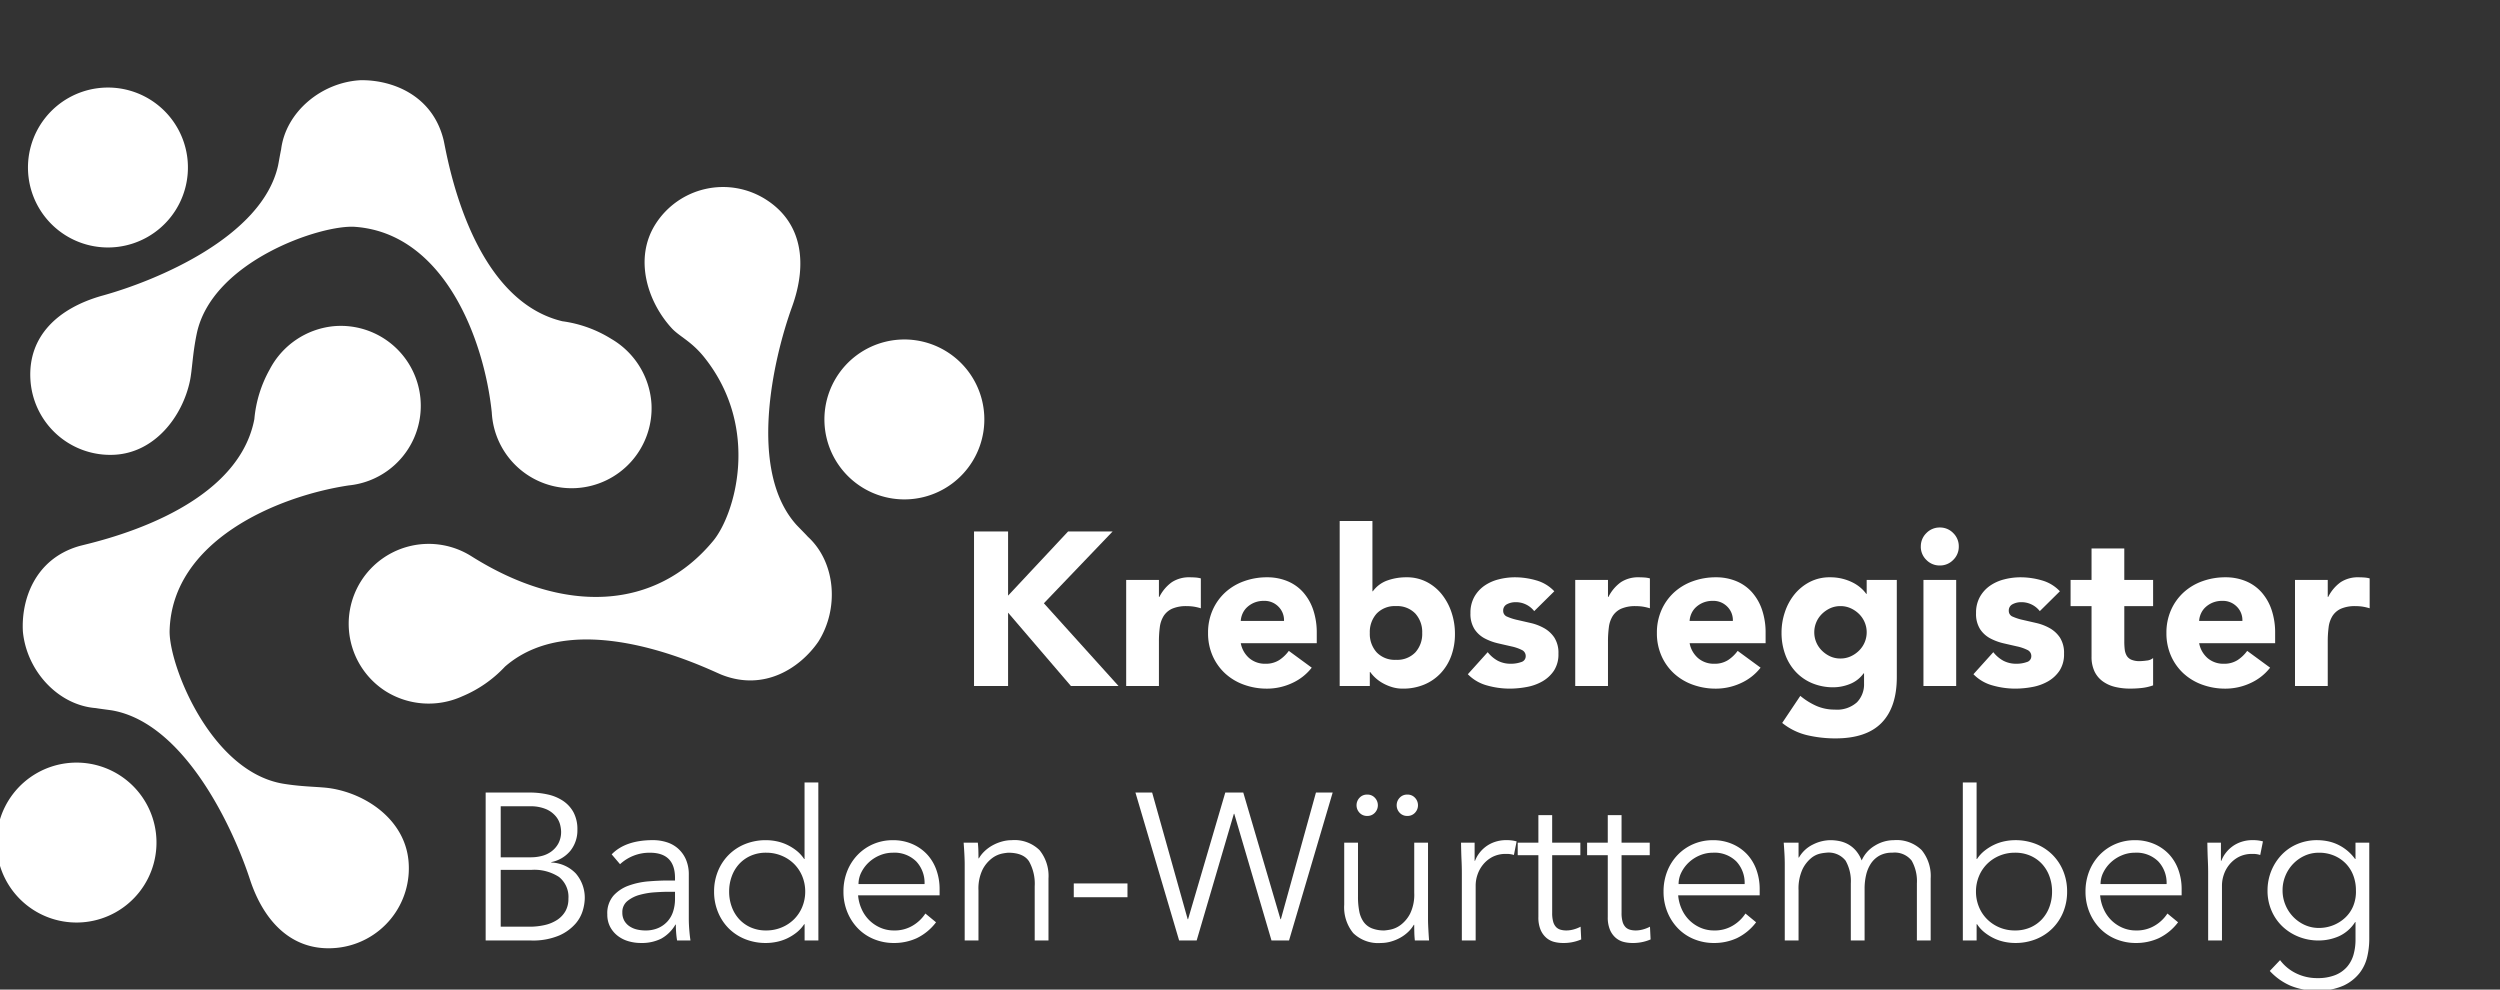 <svg xmlns="http://www.w3.org/2000/svg" xmlns:xlink="http://www.w3.org/1999/xlink" width="399.131" height="157.989" viewBox="9.4 -6 399.131 157.989">
  <rect x="9.4" y="-6" width="399.131" height="157.989" fill="#333333" stroke="none"/>
  <defs>
    <clipPath id="clip-path">
      <path id="Pfad_39" data-name="Pfad 39" d="M0,5.294H399.131V-152.7H0Z" transform="translate(0 152.695)" fill="none"/>
    </clipPath>
  </defs>
  <g id="Gruppe_44" data-name="Gruppe 44" clip-path="url(#clip-path)">
    <g id="Gruppe_10" data-name="Gruppe 10" transform="translate(65.068 23.852)">
      <path id="Pfad_3" data-name="Pfad 3" d="M.2,2.7a12.948,12.948,0,0,0,12.208.79,19.71,19.71,0,0,0,6.811-4.735C30.8-11.361,51.874-.715,53.793.045,60.68,2.777,66.413-1.113,69.241-5.22c3.374-5.314,2.777-12.709-1.665-16.765-.337-.383-1.6-1.652-1.817-1.89-7.794-8.657-3.744-26.422-.713-34.8,2.528-6.986,1.627-13.475-4.18-17.156a12.765,12.765,0,0,0-17.617,3.941c-3.474,5.479-1.289,12.4,2.609,16.631C47.1-53.92,49-53.2,51.089-50.565c8.971,11.311,4.841,25.053,1.366,29.251-9.108,11-23.6,11.895-38.583,2.451A12.777,12.777,0,0,0-3.744-14.92,12.766,12.766,0,0,0,.2,2.7" transform="translate(5.732 77.823)" fill="#fff"/>
    </g>
    <g id="Gruppe_11" data-name="Gruppe 11" transform="translate(13.865 7.977)">
      <path id="Pfad_4" data-name="Pfad 4" d="M.48.852A12.766,12.766,0,0,0,11.6-13.374,12.768,12.768,0,0,0-2.631-24.49,12.768,12.768,0,0,0-13.747-10.263,12.768,12.768,0,0,0,.48.852" transform="translate(13.843 24.586)" fill="#fff"/>
    </g>
    <g id="Gruppe_12" data-name="Gruppe 12" transform="translate(141.018 48.197)">
      <path id="Pfad_5" data-name="Pfad 5" d="M.208.795A12.766,12.766,0,0,0,17.725-3.573a12.762,12.762,0,0,0-4.367-17.516A12.762,12.762,0,0,0-4.16-16.722,12.766,12.766,0,0,0,.208.795" transform="translate(5.985 22.916)" fill="#fff"/>
    </g>
    <g id="Gruppe_13" data-name="Gruppe 13" transform="translate(14.233 6.804)">
      <path id="Pfad_6" data-name="Pfad 6" d="M3.324,1.733A12.948,12.948,0,0,0-3.1-8.678a19.718,19.718,0,0,0-7.8-2.811c-14.95-3.582-18.477-26.933-18.968-28.937-1.761-7.2-8.252-9.618-13.239-9.547-6.286.327-11.97,5.1-12.7,11.066-.117.5-.419,2.264-.489,2.575C-58.849-24.964-75.678-17.978-84.268-15.6-91.428-13.612-96.2-9.121-95.835-2.255A12.766,12.766,0,0,0-82.42,9.826C-75.941,9.487-71.566,3.7-70.372-1.931c.38-1.786.408-4.277,1.094-7.57C-66.87-21.06-49.423-26.965-43.988-26.561-29.746-25.507-23.382-8.55-22.173,3.069A12.767,12.767,0,0,0-8.757,15.15,12.768,12.768,0,0,0,3.324,1.733" transform="translate(95.854 49.974)" fill="#fff"/>
    </g>
    <g id="Gruppe_14" data-name="Gruppe 14" transform="translate(8.846 115.751)">
      <path id="Pfad_7" data-name="Pfad 7" d="M.48.852A12.766,12.766,0,0,0,11.6-13.374,12.768,12.768,0,0,0-2.631-24.49,12.768,12.768,0,0,0-13.747-10.263,12.768,12.768,0,0,0,.48.852" transform="translate(13.843 24.586)" fill="#fff"/>
    </g>
    <g id="Gruppe_15" data-name="Gruppe 15" transform="translate(164.905 78.847)">
      <path id="Pfad_8" data-name="Pfad 8" d="M0,0H5.437V10.247L15.022,0h7.11L11.154,11.467l11.919,13.21h-7.6L5.437,12.965V24.677H0Z" fill="#fff"/>
    </g>
    <g id="Gruppe_16" data-name="Gruppe 16" transform="translate(189.197 86.166)">
      <path id="Pfad_9" data-name="Pfad 9" d="M0,.014H5.228V2.732H5.3A6.418,6.418,0,0,1,7.285.38a5.019,5.019,0,0,1,2.892-.785c.3,0,.6.012.907.035a4.5,4.5,0,0,1,.836.141V4.545a7.953,7.953,0,0,0-1.1-.261A7,7,0,0,0,9.69,4.2a5.559,5.559,0,0,0-2.37.418A3.152,3.152,0,0,0,5.977,5.782a4.46,4.46,0,0,0-.61,1.794,17.486,17.486,0,0,0-.139,2.3v7.075H0Z" transform="translate(0 0.405)" fill="#fff"/>
    </g>
    <g id="Gruppe_17" data-name="Gruppe 17" transform="translate(202.268 86.167)">
      <path id="Pfad_10" data-name="Pfad 10" d="M.406.234A3.034,3.034,0,0,0-.465-2.032,3.1,3.1,0,0,0-2.8-2.974a3.928,3.928,0,0,0-1.532.279,3.848,3.848,0,0,0-1.133.715A3.144,3.144,0,0,0-6.2-.969a3.345,3.345,0,0,0-.3,1.2ZM4.833,7.692a8.345,8.345,0,0,1-3.171,2.476,9.507,9.507,0,0,1-3.974.871,10.653,10.653,0,0,1-3.676-.628,8.854,8.854,0,0,1-3-1.794,8.441,8.441,0,0,1-2-2.806,8.866,8.866,0,0,1-.732-3.661,8.866,8.866,0,0,1,.732-3.659,8.43,8.43,0,0,1,2-2.806,8.838,8.838,0,0,1,3-1.794,10.653,10.653,0,0,1,3.676-.628,8.354,8.354,0,0,1,3.293.628,6.838,6.838,0,0,1,2.51,1.794A8.171,8.171,0,0,1,5.077-1.509,11.344,11.344,0,0,1,5.634,2.15V3.789H-6.495A4.142,4.142,0,0,0-5.136,6.177a3.851,3.851,0,0,0,2.58.889A3.933,3.933,0,0,0-.378,6.49,5.864,5.864,0,0,0,1.173,5.009Z" transform="translate(11.722 6.737)" fill="#fff"/>
    </g>
    <g id="Gruppe_18" data-name="Gruppe 18" transform="translate(223.283 77.174)">
      <path id="Pfad_11" data-name="Pfad 11" d="M.161.6a4.384,4.384,0,0,0,1.1,3.1A3.994,3.994,0,0,0,4.343,4.887,4,4,0,0,0,7.429,3.7,4.384,4.384,0,0,0,8.527.6a4.387,4.387,0,0,0-1.1-3.1A4,4,0,0,0,4.343-3.689,4,4,0,0,0,1.259-2.5,4.387,4.387,0,0,0,.161.6m-4.81-17.88H.58V-6.058H.65A4.877,4.877,0,0,1,2.966-7.783a8.981,8.981,0,0,1,3.05-.506,6.873,6.873,0,0,1,3.242.75,7.48,7.48,0,0,1,2.422,2A9.359,9.359,0,0,1,13.214-2.66a10.653,10.653,0,0,1,.54,3.4,10.073,10.073,0,0,1-.592,3.52A8.105,8.105,0,0,1,11.471,7.03,7.6,7.6,0,0,1,8.839,8.842a8.733,8.733,0,0,1-3.415.645,5.8,5.8,0,0,1-1.707-.244,7.3,7.3,0,0,1-1.482-.627A6.209,6.209,0,0,1,1.05,7.762a5.791,5.791,0,0,1-.819-.924H.161V9.069h-4.81Z" transform="translate(4.649 17.281)" fill="#fff"/>
    </g>
    <g id="Gruppe_19" data-name="Gruppe 19" transform="translate(243.743 86.166)">
      <path id="Pfad_12" data-name="Pfad 12" d="M.355.181A3.7,3.7,0,0,0-2.677-1.248a2.875,2.875,0,0,0-1.291.314A1.11,1.11,0,0,0-4.595.146a.971.971,0,0,0,.645.924,8.475,8.475,0,0,0,1.639.523q.993.228,2.126.488A8,8,0,0,1,1.941,2.9,4.755,4.755,0,0,1,3.579,4.416a4.528,4.528,0,0,1,.645,2.562,4.755,4.755,0,0,1-.714,2.7,5.477,5.477,0,0,1-1.83,1.707,7.871,7.871,0,0,1-2.51.906,14.853,14.853,0,0,1-2.753.262,13.311,13.311,0,0,1-3.59-.506,6.714,6.714,0,0,1-3.067-1.794l3.172-3.521a5.258,5.258,0,0,0,1.62,1.377,4.37,4.37,0,0,0,2.073.471,4.8,4.8,0,0,0,1.638-.263A.962.962,0,0,0-1,7.362a1.062,1.062,0,0,0-.645-.993A7.083,7.083,0,0,0-3.287,5.81q-.995-.225-2.126-.487a8.809,8.809,0,0,1-2.127-.784A4.451,4.451,0,0,1-9.178,3.056,4.525,4.525,0,0,1-9.822.495a5.159,5.159,0,0,1,.609-2.579,5.374,5.374,0,0,1,1.6-1.777A6.914,6.914,0,0,1-5.326-4.89a10.489,10.489,0,0,1,2.615-.332,12.273,12.273,0,0,1,3.38.488A6.285,6.285,0,0,1,3.563-2.99Z" transform="translate(10.241 5.222)" fill="#fff"/>
    </g>
    <g id="Gruppe_20" data-name="Gruppe 20" transform="translate(260.89 86.166)">
      <path id="Pfad_13" data-name="Pfad 13" d="M0,.014H5.228V2.732H5.3A6.418,6.418,0,0,1,7.285.38a5.022,5.022,0,0,1,2.893-.785c.3,0,.6.012.905.035a4.482,4.482,0,0,1,.837.141V4.545a7.94,7.94,0,0,0-1.1-.261A7.015,7.015,0,0,0,9.69,4.2a5.563,5.563,0,0,0-2.37.418A3.152,3.152,0,0,0,5.977,5.782a4.443,4.443,0,0,0-.609,1.794,17.477,17.477,0,0,0-.14,2.3v7.075H0Z" transform="translate(0 0.405)" fill="#fff"/>
    </g>
    <g id="Gruppe_21" data-name="Gruppe 21" transform="translate(273.926 86.167)">
      <path id="Pfad_14" data-name="Pfad 14" d="M.406.234A3.03,3.03,0,0,0-.465-2.032,3.1,3.1,0,0,0-2.8-2.974a3.931,3.931,0,0,0-1.532.279,3.862,3.862,0,0,0-1.133.715A3.144,3.144,0,0,0-6.2-.969a3.345,3.345,0,0,0-.3,1.2ZM4.833,7.692a8.345,8.345,0,0,1-3.171,2.476,9.507,9.507,0,0,1-3.974.871,10.657,10.657,0,0,1-3.676-.628,8.864,8.864,0,0,1-3-1.794,8.426,8.426,0,0,1-2-2.806,8.866,8.866,0,0,1-.733-3.661,8.866,8.866,0,0,1,.733-3.659,8.416,8.416,0,0,1,2-2.806,8.848,8.848,0,0,1,3-1.794,10.657,10.657,0,0,1,3.676-.628,8.359,8.359,0,0,1,3.294.628A6.843,6.843,0,0,1,3.491-4.315,8.155,8.155,0,0,1,5.077-1.509,11.316,11.316,0,0,1,5.634,2.15V3.789H-6.495a4.143,4.143,0,0,0,1.36,2.388,3.848,3.848,0,0,0,2.579.889A3.931,3.931,0,0,0-.378,6.49,5.848,5.848,0,0,0,1.173,5.009Z" transform="translate(11.723 6.737)" fill="#fff"/>
    </g>
    <g id="Gruppe_22" data-name="Gruppe 22" transform="translate(293.827 86.166)">
      <path id="Pfad_15" data-name="Pfad 15" d="M.175.294A4.069,4.069,0,0,0,.489,1.88,4.115,4.115,0,0,0,1.377,3.2,4.611,4.611,0,0,0,2.7,4.128a3.871,3.871,0,0,0,1.655.349A3.914,3.914,0,0,0,6,4.128,4.528,4.528,0,0,0,7.338,3.2,4.1,4.1,0,0,0,8.542.294a4.056,4.056,0,0,0-.316-1.586,4.079,4.079,0,0,0-.888-1.324A4.57,4.57,0,0,0,6-3.54a3.929,3.929,0,0,0-1.639-.348A3.886,3.886,0,0,0,2.7-3.54a4.655,4.655,0,0,0-1.324.924A4.115,4.115,0,0,0,.489-1.292,4.073,4.073,0,0,0,.175.294M13.351,7.44q0,4.81-2.422,7.3T3.556,17.233a19.865,19.865,0,0,1-4.462-.5,10.09,10.09,0,0,1-4.042-1.969l2.893-4.322a10.993,10.993,0,0,0,2.561,1.6,7.229,7.229,0,0,0,2.947.592A4.739,4.739,0,0,0,6.99,11.466,4.111,4.111,0,0,0,8.122,8.485V6.847h-.07A4.919,4.919,0,0,1,5.8,8.573a7.216,7.216,0,0,1-2.527.5A8.722,8.722,0,0,1-.138,8.432,7.581,7.581,0,0,1-2.77,6.62,8.073,8.073,0,0,1-4.46,3.849,10.077,10.077,0,0,1-5.052.33a10.167,10.167,0,0,1,.54-3.277A8.94,8.94,0,0,1-2.98-5.771,7.719,7.719,0,0,1-.556-7.739a6.867,6.867,0,0,1,3.242-.75,8,8,0,0,1,2.039.244,8,8,0,0,1,1.655.627,6.108,6.108,0,0,1,1.254.855,5.481,5.481,0,0,1,.837.923h.07V-8.071h4.809Z" transform="translate(5.052 8.489)" fill="#fff"/>
    </g>
    <path id="Pfad_16" data-name="Pfad 16" d="M305.891-68.732h5.227v16.939h-5.227Zm-.418-5.333a2.925,2.925,0,0,1,.888-2.144A2.921,2.921,0,0,1,308.5-77.1a2.919,2.919,0,0,1,2.144.888,2.922,2.922,0,0,1,.889,2.144,2.92,2.92,0,0,1-.889,2.144,2.92,2.92,0,0,1-2.144.889,2.922,2.922,0,0,1-2.144-.889,2.923,2.923,0,0,1-.888-2.144" transform="translate(10.592 155.316)" fill="#fff"/>
    <g id="Gruppe_23" data-name="Gruppe 23" transform="translate(324.463 86.166)">
      <path id="Pfad_17" data-name="Pfad 17" d="M.355.181A3.7,3.7,0,0,0-2.677-1.248a2.875,2.875,0,0,0-1.291.314A1.11,1.11,0,0,0-4.595.146a.971.971,0,0,0,.645.924,8.475,8.475,0,0,0,1.639.523q.993.228,2.126.488A8,8,0,0,1,1.941,2.9,4.755,4.755,0,0,1,3.579,4.416a4.528,4.528,0,0,1,.645,2.562,4.755,4.755,0,0,1-.714,2.7,5.477,5.477,0,0,1-1.83,1.707,7.871,7.871,0,0,1-2.51.906,14.853,14.853,0,0,1-2.753.262,13.311,13.311,0,0,1-3.59-.506,6.714,6.714,0,0,1-3.067-1.794l3.172-3.521a5.258,5.258,0,0,0,1.62,1.377,4.37,4.37,0,0,0,2.073.471,4.8,4.8,0,0,0,1.638-.263A.962.962,0,0,0-1,7.362a1.062,1.062,0,0,0-.645-.993A7.083,7.083,0,0,0-3.287,5.81q-.995-.225-2.126-.487a8.809,8.809,0,0,1-2.127-.784A4.451,4.451,0,0,1-9.178,3.056,4.525,4.525,0,0,1-9.822.495a5.159,5.159,0,0,1,.609-2.579,5.374,5.374,0,0,1,1.6-1.777A6.914,6.914,0,0,1-5.326-4.89a10.489,10.489,0,0,1,2.615-.332,12.273,12.273,0,0,1,3.38.488A6.285,6.285,0,0,1,3.563-2.99Z" transform="translate(10.241 5.222)" fill="#fff"/>
    </g>
    <g id="Gruppe_24" data-name="Gruppe 24" transform="translate(339.973 81.566)">
      <path id="Pfad_18" data-name="Pfad 18" d="M.442.308h-4.6V5.955a10.587,10.587,0,0,0,.069,1.272,2.556,2.556,0,0,0,.314.994,1.582,1.582,0,0,0,.75.645,3.315,3.315,0,0,0,1.341.227A8.894,8.894,0,0,0-.587,9,1.862,1.862,0,0,0,.442,8.6V12.96a7.91,7.91,0,0,1-1.813.418,16.788,16.788,0,0,1-1.847.1A10.1,10.1,0,0,1-5.659,13.2a5.544,5.544,0,0,1-1.95-.89A4.161,4.161,0,0,1-8.917,10.73a5.425,5.425,0,0,1-.47-2.37V.308h-3.347V-3.874h3.347V-8.893h5.228v5.019h4.6Z" transform="translate(12.734 8.893)" fill="#fff"/>
    </g>
    <g id="Gruppe_25" data-name="Gruppe 25" transform="translate(355.274 86.167)">
      <path id="Pfad_19" data-name="Pfad 19" d="M.406.234A3.03,3.03,0,0,0-.465-2.032,3.1,3.1,0,0,0-2.8-2.974a3.931,3.931,0,0,0-1.532.279,3.862,3.862,0,0,0-1.133.715A3.144,3.144,0,0,0-6.2-.969a3.345,3.345,0,0,0-.3,1.2ZM4.833,7.692a8.345,8.345,0,0,1-3.171,2.476,9.507,9.507,0,0,1-3.974.871,10.657,10.657,0,0,1-3.676-.628,8.864,8.864,0,0,1-3-1.794,8.426,8.426,0,0,1-2-2.806,8.866,8.866,0,0,1-.733-3.661,8.866,8.866,0,0,1,.733-3.659,8.416,8.416,0,0,1,2-2.806,8.848,8.848,0,0,1,3-1.794,10.657,10.657,0,0,1,3.676-.628,8.359,8.359,0,0,1,3.294.628A6.843,6.843,0,0,1,3.491-4.315,8.155,8.155,0,0,1,5.077-1.509,11.316,11.316,0,0,1,5.634,2.15V3.789H-6.495a4.143,4.143,0,0,0,1.36,2.388,3.848,3.848,0,0,0,2.579.889A3.931,3.931,0,0,0-.378,6.49,5.848,5.848,0,0,0,1.173,5.009Z" transform="translate(11.723 6.737)" fill="#fff"/>
    </g>
    <g id="Gruppe_26" data-name="Gruppe 26" transform="translate(375.802 86.166)">
      <path id="Pfad_20" data-name="Pfad 20" d="M0,.014H5.228V2.732H5.3A6.418,6.418,0,0,1,7.285.38a5.022,5.022,0,0,1,2.893-.785c.3,0,.6.012.906.035a4.486,4.486,0,0,1,.836.141V4.545a7.94,7.94,0,0,0-1.1-.261A7.015,7.015,0,0,0,9.69,4.2a5.563,5.563,0,0,0-2.37.418A3.152,3.152,0,0,0,5.977,5.782a4.443,4.443,0,0,0-.609,1.794,17.477,17.477,0,0,0-.14,2.3v7.075H0Z" transform="translate(0 0.405)" fill="#fff"/>
    </g>
    <g id="Gruppe_27" data-name="Gruppe 27" transform="translate(86.937 120.527)">
      <path id="Pfad_21" data-name="Pfad 21" d="M.081.718h4.6A10.611,10.611,0,0,0,7.12.451,6.086,6.086,0,0,0,9.089-.366a4.137,4.137,0,0,0,1.318-1.384,3.935,3.935,0,0,0,.483-2,4.071,4.071,0,0,0-1.5-3.47,7.229,7.229,0,0,0-4.4-1.135H.081Zm0-11.078H4.919a6.877,6.877,0,0,0,1.719-.217,4.417,4.417,0,0,0,1.534-.716,3.912,3.912,0,0,0,1.117-1.285A3.908,3.908,0,0,0,9.723-14.5a5.036,5.036,0,0,0-.149-1.034,3.419,3.419,0,0,0-.668-1.335,4.172,4.172,0,0,0-1.518-1.152,6.3,6.3,0,0,0-2.7-.483H.081ZM-2.322-20.7h7.04a13.177,13.177,0,0,1,2.837.3,7.216,7.216,0,0,1,2.436,1,5.2,5.2,0,0,1,1.7,1.834,5.686,5.686,0,0,1,.633,2.8,5.219,5.219,0,0,1-1.085,3.32A5.285,5.285,0,0,1,8.155-9.593v.066a5.7,5.7,0,0,1,3.92,1.753,5.921,5.921,0,0,1,1.419,4.153,7.377,7.377,0,0,1-.284,1.669A5.677,5.677,0,0,1,12.026.234a7.429,7.429,0,0,1-2.6,1.885,10.775,10.775,0,0,1-4.538.8H-2.322Z" transform="translate(2.322 20.704)" fill="#fff"/>
    </g>
    <g id="Gruppe_28" data-name="Gruppe 28" transform="translate(106.357 128.134)">
      <path id="Pfad_22" data-name="Pfad 22" d="M.324.276q-.833,0-2.086.084a12,12,0,0,0-2.4.4,5.293,5.293,0,0,0-1.969.984A2.24,2.24,0,0,0-6.95,3.579,2.608,2.608,0,0,0-6.633,4.9a2.645,2.645,0,0,0,.852.9A3.636,3.636,0,0,0-4.6,6.3a5.894,5.894,0,0,0,1.318.15,5.022,5.022,0,0,0,2.086-.4A4.317,4.317,0,0,0,.291,4.964a4.325,4.325,0,0,0,.884-1.6,6.568,6.568,0,0,0,.285-1.951V.276Zm1.135-1.8v-.4q0-4.035-4-4.037A6.9,6.9,0,0,0-7.317-4.128L-8.652-5.7q2.2-2.271,6.607-2.27a7.176,7.176,0,0,1,2.185.334A4.934,4.934,0,0,1,1.959-6.614,5.063,5.063,0,0,1,3.194-4.9a5.984,5.984,0,0,1,.467,2.47V4.546q0,.9.083,1.886T3.928,8.05H1.792c-.067-.377-.116-.788-.15-1.233s-.05-.879-.05-1.3H1.525A5.978,5.978,0,0,1-.759,7.767,6.946,6.946,0,0,1-3.98,8.45a7.114,7.114,0,0,1-2-.282A5.1,5.1,0,0,1-7.7,7.3,4.41,4.41,0,0,1-8.9,5.866a4.176,4.176,0,0,1-.45-1.986A4.279,4.279,0,0,1-8.367.894,6.005,6.005,0,0,1-5.9-.724a12.213,12.213,0,0,1,3.169-.668q1.685-.133,3.086-.132Z" transform="translate(9.351 7.966)" fill="#fff"/>
    </g>
    <g id="Gruppe_29" data-name="Gruppe 29" transform="translate(123.406 118.926)">
      <path id="Pfad_23" data-name="Pfad 23" d="M.081.584A7,7,0,0,0,.5,3.019,5.858,5.858,0,0,0,1.682,4.988,5.553,5.553,0,0,0,3.534,6.306a5.948,5.948,0,0,0,2.452.484,6.34,6.34,0,0,0,2.485-.484,6.123,6.123,0,0,0,1.986-1.318,5.992,5.992,0,0,0,1.3-1.969A6.351,6.351,0,0,0,12.227.584a6.355,6.355,0,0,0-.468-2.436,6,6,0,0,0-1.3-1.969A6.12,6.12,0,0,0,8.472-5.138a6.34,6.34,0,0,0-2.485-.485,5.948,5.948,0,0,0-2.452.485A5.55,5.55,0,0,0,1.682-3.821,5.868,5.868,0,0,0,.5-1.852,7,7,0,0,0,.081.584M14.328,8.391h-2.2v-2.6h-.067a5.763,5.763,0,0,1-1.267,1.369,7.819,7.819,0,0,1-1.534.934A7.405,7.405,0,0,1,7.6,8.625a8.452,8.452,0,0,1-1.618.167,8.816,8.816,0,0,1-3.353-.617,7.834,7.834,0,0,1-2.62-1.72A7.858,7.858,0,0,1-1.7,3.853,8.487,8.487,0,0,1-2.322.584,8.491,8.491,0,0,1-1.7-2.686a7.858,7.858,0,0,1,1.718-2.6,7.834,7.834,0,0,1,2.62-1.72,8.816,8.816,0,0,1,3.353-.617A8.452,8.452,0,0,1,7.6-7.458a7.405,7.405,0,0,1,1.652.534,7.92,7.92,0,0,1,1.534.934,5.763,5.763,0,0,1,1.267,1.369h.067V-16.833h2.2Z" transform="translate(2.322 16.833)" fill="#fff"/>
    </g>
    <g id="Gruppe_30" data-name="Gruppe 30" transform="translate(144.061 128.135)">
      <path id="Pfad_24" data-name="Pfad 24" d="M.434.235A5,5,0,0,0-.9-3.386,4.944,4.944,0,0,0-4.638-4.77a5.322,5.322,0,0,0-2.068.417A5.827,5.827,0,0,0-8.458-3.235a5.611,5.611,0,0,0-1.2,1.6A4.136,4.136,0,0,0-10.111.235Zm-10.611,1.8a6.684,6.684,0,0,0,.567,2.2A5.821,5.821,0,0,0-8.375,6.025,5.826,5.826,0,0,0-6.606,7.209a5.382,5.382,0,0,0,2.168.434,5.569,5.569,0,0,0,3.054-.817A6.107,6.107,0,0,0,.567,4.939l1.7,1.4A8.449,8.449,0,0,1-.817,8.877a8.659,8.659,0,0,1-3.621.767,8.31,8.31,0,0,1-3.219-.617A7.531,7.531,0,0,1-10.21,7.309a8.12,8.12,0,0,1-1.685-2.6,8.506,8.506,0,0,1-.617-3.27,8.732,8.732,0,0,1,.6-3.271,7.924,7.924,0,0,1,1.668-2.6,7.688,7.688,0,0,1,2.5-1.718,7.761,7.761,0,0,1,3.1-.618,7.624,7.624,0,0,1,3.17.634A7.018,7.018,0,0,1,.884-4.453a7.2,7.2,0,0,1,1.452,2.47,8.992,8.992,0,0,1,.5,3.019v1Z" transform="translate(12.512 6.772)" fill="#fff"/>
    </g>
    <g id="Gruppe_31" data-name="Gruppe 31" transform="translate(163.246 128.135)">
      <path id="Pfad_25" data-name="Pfad 25" d="M.076.013C.119.437.148.854.16,1.264s.017.83.017,1.252H.243a5.149,5.149,0,0,1,.934-1.168A6.168,6.168,0,0,1,2.444.43a6.962,6.962,0,0,1,1.485-.6A5.79,5.79,0,0,1,5.481-.387,5.7,5.7,0,0,1,9.919,1.2,6.51,6.51,0,0,1,11.354,5.72v9.909h-2.2V6.987A7.312,7.312,0,0,0,8.25,3q-.9-1.384-3.336-1.384a8.483,8.483,0,0,0-.934.133,4.073,4.073,0,0,0-1.618.734,5.3,5.3,0,0,0-1.518,1.8A6.923,6.923,0,0,0,.176,7.621v8.007h-2.2V3.45q0-.633-.05-1.6T-2.193.013Z" transform="translate(2.193 0.387)" fill="#fff"/>
    </g>
    <path id="Pfad_26" data-name="Pfad 26" d="M183.345-19.976H174.77v-2.2h8.575Z" transform="translate(6.06 157.22)" fill="#fff"/>
    <g id="Gruppe_32" data-name="Gruppe 32" transform="translate(190.673 120.527)">
      <path id="Pfad_27" data-name="Pfad 27" d="M.28.678H.347L6.286-19.543H9.155L15.094.678h.067l5.6-20.221h2.67L16.462,4.081h-2.8L7.72-16.14H7.654L1.715,4.081h-2.8L-8.062-19.543h2.668Z" transform="translate(8.062 19.543)" fill="#fff"/>
    </g>
    <g id="Gruppe_33" data-name="Gruppe 33" transform="translate(224.007 120.86)">
      <path id="Pfad_28" data-name="Pfad 28" d="M.281.057A1.72,1.72,0,0,1,.747-1.128a1.585,1.585,0,0,1,1.235-.517,1.586,1.586,0,0,1,1.234.517A1.724,1.724,0,0,1,3.684.057a1.721,1.721,0,0,1-.467,1.185,1.586,1.586,0,0,1-1.234.517A1.585,1.585,0,0,1,.747,1.242,1.716,1.716,0,0,1,.281.057m-6.407,0a1.72,1.72,0,0,1,.467-1.185,1.587,1.587,0,0,1,1.235-.517,1.586,1.586,0,0,1,1.234.517A1.725,1.725,0,0,1-2.722.057,1.722,1.722,0,0,1-3.19,1.242a1.586,1.586,0,0,1-1.234.517,1.587,1.587,0,0,1-1.235-.517A1.716,1.716,0,0,1-6.126.057M3.183,21.645q-.067-.633-.083-1.251t-.018-1.252H3.016a5.049,5.049,0,0,1-.934,1.167,6.124,6.124,0,0,1-1.269.919,6.932,6.932,0,0,1-1.484.6,5.8,5.8,0,0,1-1.552.217A5.7,5.7,0,0,1-6.66,20.461a6.5,6.5,0,0,1-1.434-4.522V6.029h2.2v8.643a11.741,11.741,0,0,0,.2,2.3,4.348,4.348,0,0,0,.683,1.685,3,3,0,0,0,1.3,1.034,5.224,5.224,0,0,0,2.053.351,8.479,8.479,0,0,0,.933-.133A4.064,4.064,0,0,0,.9,19.177a5.309,5.309,0,0,0,1.519-1.8,6.941,6.941,0,0,0,.666-3.337V6.029h2.2V18.208q0,.635.051,1.6t.117,1.836Z" transform="translate(8.094 1.645)" fill="#fff"/>
    </g>
    <g id="Gruppe_34" data-name="Gruppe 34" transform="translate(242.658 128.134)">
      <path id="Pfad_29" data-name="Pfad 29" d="M0,.177q0-1.035-.051-2.1T-.129-4.7H2.039v2.9h.068A4.806,4.806,0,0,1,2.773-3.01,5.27,5.27,0,0,1,3.824-4.061a5.188,5.188,0,0,1,1.436-.75A5.611,5.611,0,0,1,7.111-5.1a5.986,5.986,0,0,1,1.636.2l-.435,2.17a3.682,3.682,0,0,0-1.267-.168,4.524,4.524,0,0,0-2.169.484,4.812,4.812,0,0,0-1.5,1.233A5.133,5.133,0,0,0,2.49.444a5.351,5.351,0,0,0-.284,1.668v8.809H0Z" transform="translate(0.129 5.096)" fill="#fff"/>
    </g>
    <g id="Gruppe_35" data-name="Gruppe 35" transform="translate(251.7 124.13)">
      <path id="Pfad_30" data-name="Pfad 30" d="M.335.215h-4.5v9.21A4.975,4.975,0,0,0-4,10.842a2,2,0,0,0,.468.851,1.6,1.6,0,0,0,.717.417,3.371,3.371,0,0,0,.918.117,4.377,4.377,0,0,0,1.168-.166,5.508,5.508,0,0,0,1.1-.434l.1,2.035a7.079,7.079,0,0,1-2.97.566,5.572,5.572,0,0,1-1.317-.166,3.119,3.119,0,0,1-1.252-.634A3.487,3.487,0,0,1-6,12.161a5.088,5.088,0,0,1-.367-2.1V.215h-3.3v-2h3.3v-4.4h2.2v4.4h4.5Z" transform="translate(9.674 6.192)" fill="#fff"/>
    </g>
    <g id="Gruppe_36" data-name="Gruppe 36" transform="translate(262.776 124.13)">
      <path id="Pfad_31" data-name="Pfad 31" d="M.335.215h-4.5v9.21A4.974,4.974,0,0,0-4,10.842a2,2,0,0,0,.468.851,1.6,1.6,0,0,0,.717.417,3.371,3.371,0,0,0,.918.117,4.377,4.377,0,0,0,1.168-.166,5.508,5.508,0,0,0,1.1-.434l.1,2.035a7.079,7.079,0,0,1-2.97.566,5.572,5.572,0,0,1-1.317-.166,3.119,3.119,0,0,1-1.252-.634A3.487,3.487,0,0,1-6,12.161a5.088,5.088,0,0,1-.367-2.1V.215h-3.3v-2h3.3v-4.4h2.2v4.4h4.5Z" transform="translate(9.675 6.192)" fill="#fff"/>
    </g>
    <g id="Gruppe_37" data-name="Gruppe 37" transform="translate(274.989 128.135)">
      <path id="Pfad_32" data-name="Pfad 32" d="M.434.235A5,5,0,0,0-.9-3.386,4.944,4.944,0,0,0-4.638-4.77a5.322,5.322,0,0,0-2.068.417A5.827,5.827,0,0,0-8.458-3.235a5.592,5.592,0,0,0-1.2,1.6A4.136,4.136,0,0,0-10.111.235Zm-10.611,1.8a6.684,6.684,0,0,0,.567,2.2A5.821,5.821,0,0,0-8.375,6.025,5.834,5.834,0,0,0-6.607,7.209a5.392,5.392,0,0,0,2.17.434,5.566,5.566,0,0,0,3.053-.817A6.092,6.092,0,0,0,.566,4.939l1.7,1.4A8.444,8.444,0,0,1-.818,8.877a8.65,8.65,0,0,1-3.619.767,8.311,8.311,0,0,1-3.22-.617A7.541,7.541,0,0,1-10.21,7.309a8.138,8.138,0,0,1-1.685-2.6,8.525,8.525,0,0,1-.617-3.27,8.752,8.752,0,0,1,.6-3.271,7.924,7.924,0,0,1,1.668-2.6,7.677,7.677,0,0,1,2.5-1.718,7.761,7.761,0,0,1,3.1-.618,7.624,7.624,0,0,1,3.17.634A7.039,7.039,0,0,1,.884-4.453a7.214,7.214,0,0,1,1.452,2.47,9.018,9.018,0,0,1,.5,3.019v1Z" transform="translate(12.512 6.772)" fill="#fff"/>
    </g>
    <g id="Gruppe_38" data-name="Gruppe 38" transform="translate(294.175 128.135)">
      <path id="Pfad_33" data-name="Pfad 33" d="M.006.13q0-.868-.051-1.735c-.033-.578-.072-1.156-.116-1.735H2.207V-.971h.066A5.182,5.182,0,0,1,4.493-3.041a6.329,6.329,0,0,1,2.821-.7,7.423,7.423,0,0,1,1.351.133,4.968,4.968,0,0,1,1.384.483,4.691,4.691,0,0,1,1.251.985A5.323,5.323,0,0,1,12.284-.5,5.143,5.143,0,0,1,14.4-2.873a5.8,5.8,0,0,1,3.019-.868A5.7,5.7,0,0,1,21.86-2.156,6.506,6.506,0,0,1,23.3,2.366v9.91h-2.2V3.166a6.613,6.613,0,0,0-.835-3.638,3.44,3.44,0,0,0-3.1-1.269,4.064,4.064,0,0,0-2.069.485A3.928,3.928,0,0,0,13.736.029a5.621,5.621,0,0,0-.75,1.819,9.411,9.411,0,0,0-.235,2.118v8.309h-2.2V3.166A6.622,6.622,0,0,0,9.715-.471a3.442,3.442,0,0,0-3.1-1.269,7.059,7.059,0,0,0-.917.135,3.481,3.481,0,0,0-1.486.735A5.33,5.33,0,0,0,2.825.931a7.4,7.4,0,0,0-.618,3.337v8.008H.006Z" transform="translate(0.161 3.741)" fill="#fff"/>
    </g>
    <g id="Gruppe_39" data-name="Gruppe 39" transform="translate(322.769 118.926)">
      <path id="Pfad_34" data-name="Pfad 34" d="M.477.584A7,7,0,0,0,.06-1.852,5.883,5.883,0,0,0-1.123-3.821,5.565,5.565,0,0,0-2.976-5.138a5.952,5.952,0,0,0-2.452-.485,6.314,6.314,0,0,0-2.5.485A6.166,6.166,0,0,0-9.9-3.821a5.952,5.952,0,0,0-1.3,1.969A6.317,6.317,0,0,0-11.669.584,6.313,6.313,0,0,0-11.2,3.019,5.941,5.941,0,0,0-9.9,4.988,6.168,6.168,0,0,0-7.931,6.306a6.314,6.314,0,0,0,2.5.484,5.952,5.952,0,0,0,2.452-.484A5.567,5.567,0,0,0-1.123,4.988,5.873,5.873,0,0,0,.06,3.019,7,7,0,0,0,.477.584M-13.77-16.833h2.2V-4.621h.067A5.721,5.721,0,0,1-10.233-5.99,7.951,7.951,0,0,1-8.7-6.924a7.422,7.422,0,0,1,1.652-.534,8.452,8.452,0,0,1,1.618-.167,8.829,8.829,0,0,1,3.354.617A7.84,7.84,0,0,1,.545-5.288a7.858,7.858,0,0,1,1.718,2.6A8.51,8.51,0,0,1,2.88.584a8.506,8.506,0,0,1-.618,3.27,7.858,7.858,0,0,1-1.718,2.6,7.84,7.84,0,0,1-2.619,1.72,8.829,8.829,0,0,1-3.354.617,8.452,8.452,0,0,1-1.618-.167A7.422,7.422,0,0,1-8.7,8.091a7.849,7.849,0,0,1-1.534-.934A5.721,5.721,0,0,1-11.5,5.788h-.067v2.6h-2.2Z" transform="translate(13.77 16.833)" fill="#fff"/>
    </g>
    <g id="Gruppe_40" data-name="Gruppe 40" transform="translate(342.356 128.135)">
      <path id="Pfad_35" data-name="Pfad 35" d="M.434.235A5,5,0,0,0-.9-3.386,4.948,4.948,0,0,0-4.638-4.77a5.322,5.322,0,0,0-2.068.417A5.827,5.827,0,0,0-8.458-3.235a5.592,5.592,0,0,0-1.2,1.6A4.136,4.136,0,0,0-10.111.235Zm-10.611,1.8a6.684,6.684,0,0,0,.567,2.2A5.821,5.821,0,0,0-8.375,6.025,5.834,5.834,0,0,0-6.607,7.209a5.392,5.392,0,0,0,2.17.434,5.566,5.566,0,0,0,3.053-.817A6.092,6.092,0,0,0,.566,4.939l1.7,1.4A8.444,8.444,0,0,1-.818,8.877a8.65,8.65,0,0,1-3.619.767,8.311,8.311,0,0,1-3.22-.617A7.541,7.541,0,0,1-10.21,7.309a8.138,8.138,0,0,1-1.685-2.6,8.525,8.525,0,0,1-.617-3.27,8.752,8.752,0,0,1,.6-3.271,7.924,7.924,0,0,1,1.668-2.6,7.677,7.677,0,0,1,2.5-1.718,7.761,7.761,0,0,1,3.1-.618,7.624,7.624,0,0,1,3.17.634A7.039,7.039,0,0,1,.884-4.453a7.214,7.214,0,0,1,1.452,2.47,9.018,9.018,0,0,1,.5,3.019v1Z" transform="translate(12.512 6.772)" fill="#fff"/>
    </g>
    <g id="Gruppe_41" data-name="Gruppe 41" transform="translate(361.808 128.134)">
      <path id="Pfad_36" data-name="Pfad 36" d="M0,.177q0-1.035-.051-2.1T-.129-4.7H2.039v2.9h.068A4.806,4.806,0,0,1,2.773-3.01,5.27,5.27,0,0,1,3.824-4.061a5.188,5.188,0,0,1,1.436-.75A5.611,5.611,0,0,1,7.111-5.1a5.986,5.986,0,0,1,1.636.2l-.435,2.17a3.682,3.682,0,0,0-1.267-.168,4.524,4.524,0,0,0-2.169.484,4.812,4.812,0,0,0-1.5,1.233A5.133,5.133,0,0,0,2.49.444a5.351,5.351,0,0,0-.284,1.668v8.809H0Z" transform="translate(0.129 5.096)" fill="#fff"/>
    </g>
    <g id="Gruppe_42" data-name="Gruppe 42" transform="translate(371.417 128.134)">
      <path id="Pfad_37" data-name="Pfad 37" d="M.08.268A5.964,5.964,0,0,0,.532,2.587a6.067,6.067,0,0,0,1.234,1.9A5.966,5.966,0,0,0,3.6,5.79a5.4,5.4,0,0,0,2.287.484,6.1,6.1,0,0,0,2.285-.434A6.048,6.048,0,0,0,10.09,4.622a5.312,5.312,0,0,0,1.286-1.885A6.06,6.06,0,0,0,11.792.268a6.639,6.639,0,0,0-.4-2.319,5.555,5.555,0,0,0-1.167-1.9,5.661,5.661,0,0,0-1.869-1.3,6.073,6.073,0,0,0-2.469-.484A5.4,5.4,0,0,0,3.6-5.254a6,6,0,0,0-1.834,1.3A6.083,6.083,0,0,0,.532-2.05,5.968,5.968,0,0,0,.08.268m-.4,11.144A7.041,7.041,0,0,0,2.2,13.5a7.566,7.566,0,0,0,3.454.783A7.426,7.426,0,0,0,8.489,13.8a4.921,4.921,0,0,0,1.885-1.318,5.092,5.092,0,0,0,1.035-1.951,8.731,8.731,0,0,0,.317-2.387V5.34h-.067a6.01,6.01,0,0,1-2.6,2.268,8.016,8.016,0,0,1-3.237.668,8.412,8.412,0,0,1-3.186-.6A8.093,8.093,0,0,1,.047,6.023,7.59,7.59,0,0,1-1.688,3.5,7.9,7.9,0,0,1-2.321.336a8.29,8.29,0,0,1,.6-3.17A8.163,8.163,0,0,1-.07-5.4a7.444,7.444,0,0,1,2.5-1.718A8.046,8.046,0,0,1,5.619-7.74,8.861,8.861,0,0,1,7.1-7.605a6.97,6.97,0,0,1,1.57.467,7.33,7.33,0,0,1,1.551.918,7.283,7.283,0,0,1,1.434,1.485h.067v-2.6h2.2V8.142a12.572,12.572,0,0,1-.317,2.7,6.669,6.669,0,0,1-1.234,2.635,7.044,7.044,0,0,1-2.553,2,9.753,9.753,0,0,1-4.271.8,10.722,10.722,0,0,1-4.172-.768,9.688,9.688,0,0,1-3.335-2.368Z" transform="translate(2.321 7.74)" fill="#fff"/>
    </g>
    <g id="Gruppe_43" data-name="Gruppe 43" transform="translate(13.027 46.028)">
      <path id="Pfad_38" data-name="Pfad 38" d="M1.66,0a12.947,12.947,0,0,0-10.1,6.9,19.724,19.724,0,0,0-2.447,7.926c-2.886,15.1-26.049,19.705-28.027,20.288-7.107,2.092-9.226,8.688-8.923,13.666C-47.223,55.045-42.2,60.5-36.2,60.959c.5.094,2.28.315,2.6.369,11.472,2.016,19.23,18.5,22.006,26.974,2.315,7.06,7.021,11.614,13.864,10.937a12.765,12.765,0,0,0,11.447-13.96c-.639-6.455-6.622-10.558-12.3-11.491-1.8-.3-4.292-.208-7.612-.741C-17.858,71.175-24.565,54.02-24.415,48.574c.4-14.276,17.039-21.418,28.59-23.165A12.765,12.765,0,1,0,1.66,0" transform="translate(47.868 0.061)" fill="#fff"/>
    </g>
  </g>
</svg>
